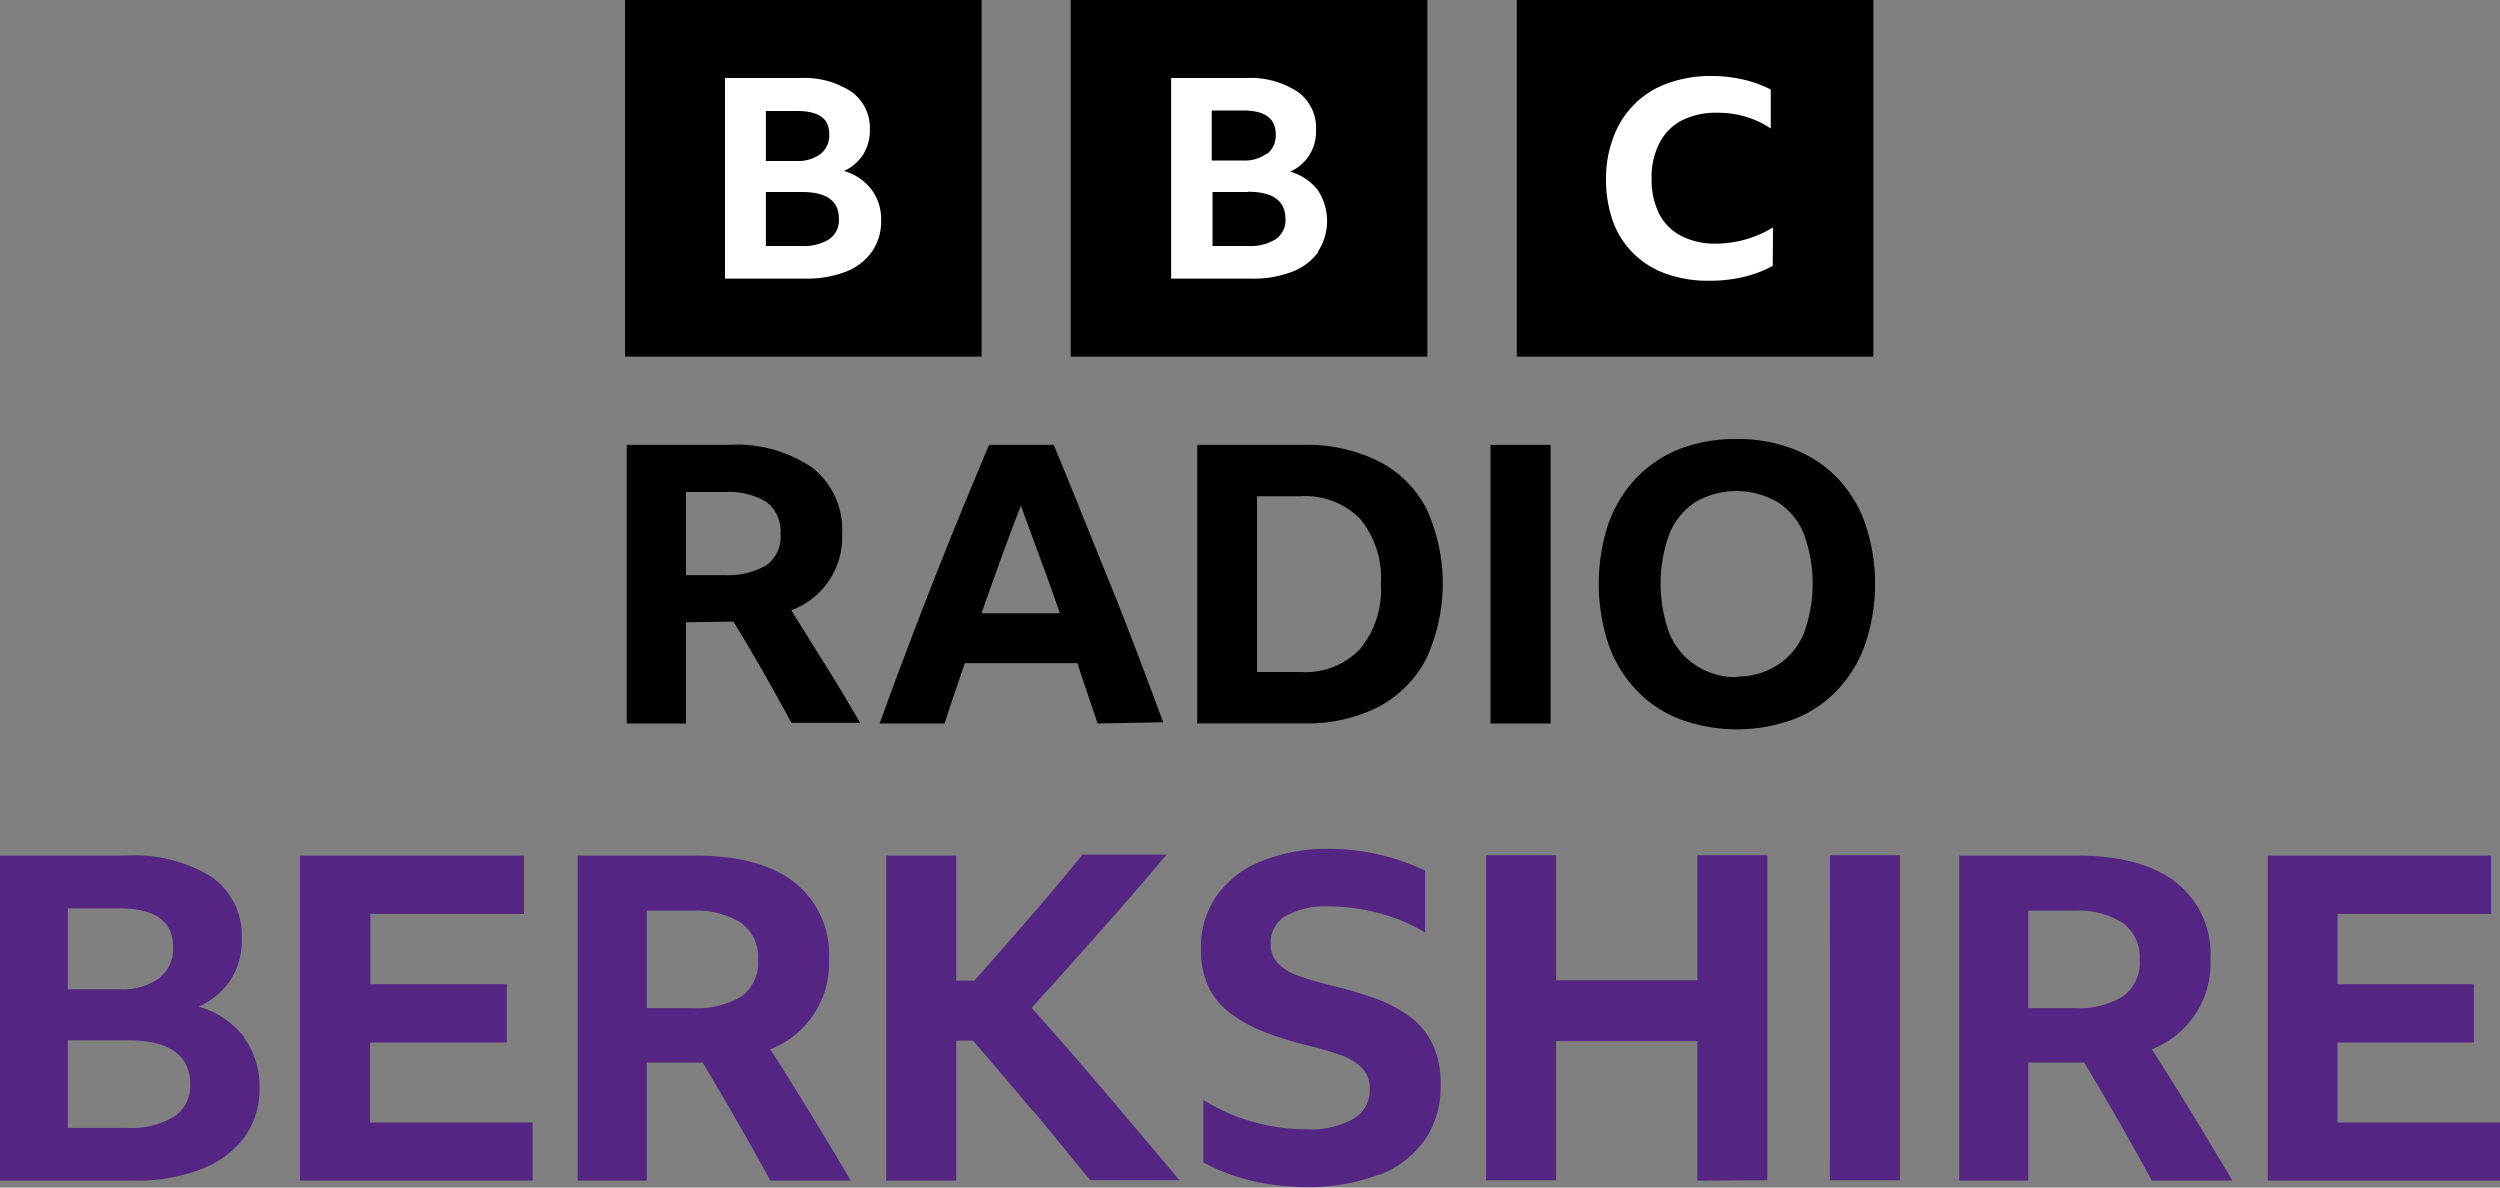 <svg id="Layer_6_copy_18" data-name="Layer 6 copy 18" xmlns="http://www.w3.org/2000/svg" viewBox="0 0 200 95"><rect x="0" y="0" width="200" height="95" fill="#808080" stroke="none"/><defs><style>.cls-1{fill:#fff;}.cls-2{fill:#542582;}</style></defs><rect x="50" width="28.53" height="28.53"/><rect x="85.66" width="28.53" height="28.53"/><rect x="121.34" width="28.53" height="28.53"/><path class="cls-1" d="M69.75,70.14a4.58,4.58,0,0,1-2.07,1.59,8.66,8.66,0,0,1-3.27.56H58V56.24h6a6.87,6.87,0,0,1,4.13,1.11,3.56,3.56,0,0,1,1.46,3,3.66,3.66,0,0,1-.53,2,3.61,3.61,0,0,1-1.54,1.33,4.19,4.19,0,0,1,2.21,1.5,3.94,3.94,0,0,1,.76,2.48A4.22,4.22,0,0,1,69.75,70.14Zm-4.07-7.85a1.91,1.91,0,0,0,.66-1.54c0-1.26-.81-1.87-2.59-1.87H61.27v4h2.48A3,3,0,0,0,65.68,62.29Zm-1.52,3.07H61.27v4.32h2.84a3.84,3.84,0,0,0,2.22-.54,1.82,1.82,0,0,0,.78-1.59C67.14,66.09,66.15,65.36,64.16,65.36Zm41.32,4.78a4.66,4.66,0,0,1-2.08,1.59,8.65,8.65,0,0,1-3.26.56H93.69V56.24h6a6.87,6.87,0,0,1,4.13,1.11,3.51,3.51,0,0,1,1.46,3.06,3.46,3.46,0,0,1-2.07,3.32,4.24,4.24,0,0,1,2.22,1.49,4.48,4.48,0,0,1,0,4.92Zm-4.08-7.85a1.88,1.88,0,0,0,.66-1.54c0-1.26-.86-1.91-2.59-1.91H96.94v4h2.47a3,3,0,0,0,1.93-.55Zm-1.58,3.07H97v4.32h2.83a3.84,3.84,0,0,0,2.22-.54,1.85,1.85,0,0,0,.79-1.59c0-1.48-1-2.21-3-2.21Zm42,5.91a9.5,9.5,0,0,1-2.31.88,11.63,11.63,0,0,1-2.76.31,9.92,9.92,0,0,1-3.46-.56,7,7,0,0,1-2.61-1.62,6.85,6.85,0,0,1-1.63-2.53,10,10,0,0,1-.57-3.44,9.19,9.19,0,0,1,.59-3.32,7.14,7.14,0,0,1,4.36-4.33,10.05,10.05,0,0,1,3.48-.58,11.34,11.34,0,0,1,2.53.28,9.36,9.36,0,0,1,2.22.8v3.12a7.29,7.29,0,0,0-2-.94,7.73,7.73,0,0,0-2.29-.32,6,6,0,0,0-2.82.61,4.16,4.16,0,0,0-1.78,1.79,5.83,5.83,0,0,0-.64,2.84,6.05,6.05,0,0,0,.6,2.84,4.11,4.11,0,0,0,1.74,1.76,5.84,5.84,0,0,0,2.78.63,8.75,8.75,0,0,0,4.59-1.3Z" transform="translate(0 -50)"/><path d="M54.88,99.78v8.1H50.14V85.59h8.14A10.68,10.68,0,0,1,65,87.43a6.29,6.29,0,0,1,2.37,5.27,6.21,6.21,0,0,1-4.07,6.12c.93,1.48,1.86,3,2.77,4.44s1.83,3,2.74,4.57H63.32c-1.5-2.74-3-5.44-4.65-8.1Zm0-3.77H58a6.07,6.07,0,0,0,3.33-.8,2.82,2.82,0,0,0,1.11-2.51,2.91,2.91,0,0,0-1.11-2.53A5.79,5.79,0,0,0,58,89.36H54.88Zm32.93,11.87c-.55-1.64-1.11-3.25-1.62-4.83h-9c-.54,1.6-1.11,3.21-1.62,4.83H70.37Q72.5,102,74.69,96.44t4.44-10.85H84.3c1.54,3.7,3,7.41,4.5,11.09s2.89,7.45,4.26,11.1Zm-9.29-8.82h6.27q-.75-2.19-1.56-4.35l-1.56-4.26C80.56,93.3,79.54,96.17,78.52,99.06ZM95.78,85.59h8.51a12.89,12.89,0,0,1,6,1.31,8.83,8.83,0,0,1,3.82,3.78,14.39,14.39,0,0,1,0,12,9.11,9.11,0,0,1-3.83,3.87,12.68,12.68,0,0,1-6,1.32H95.78ZM104,103.76a6.09,6.09,0,0,0,4.79-1.82,7.49,7.49,0,0,0,1.68-5.26,7.41,7.41,0,0,0-1.68-5.19A6.17,6.17,0,0,0,104,89.7h-3.44v14.06Zm15.24-18.17h4.81v22.29h-4.81Zm19.68-.47a12.31,12.31,0,0,1,4.57.81A9.71,9.71,0,0,1,147,88.25a10.16,10.16,0,0,1,2.22,3.65,15.08,15.08,0,0,1,0,9.62,10.16,10.16,0,0,1-2.22,3.67,9.47,9.47,0,0,1-3.48,2.34,13.18,13.18,0,0,1-9.14,0,9.42,9.42,0,0,1-3.49-2.34,10.16,10.16,0,0,1-2.22-3.67,15.41,15.41,0,0,1,0-9.62,10.45,10.45,0,0,1,2.22-3.65,9.86,9.86,0,0,1,3.45-2.32A12.48,12.48,0,0,1,138.94,85.12Zm0,19a5.84,5.84,0,0,0,3.27-.91,5.52,5.52,0,0,0,2.11-2.52,11.58,11.58,0,0,0,0-8,5.38,5.38,0,0,0-2.11-2.53,6.55,6.55,0,0,0-6.55,0,5.49,5.49,0,0,0-2.08,2.53,11.58,11.58,0,0,0,0,8,5.57,5.57,0,0,0,2.08,2.52A5.85,5.85,0,0,0,138.94,104.17Z" transform="translate(0 -50)"/><path id="path4" class="cls-2" d="M19.51,132.94a7.1,7.1,0,0,0-3.62-2.41,6,6,0,0,0,2.58-2.17,5.78,5.78,0,0,0,.87-3.22,5.72,5.72,0,0,0-2.43-5A11.8,11.8,0,0,0,10,118.45H0v26H10.65a14.31,14.31,0,0,0,5.42-.91A7.74,7.74,0,0,0,19.54,141a6.59,6.59,0,0,0,1.22-4,6.51,6.51,0,0,0-1.25-4ZM5.42,122.67H9.53q4.32,0,4.32,3.09a3,3,0,0,1-1.11,2.49,5,5,0,0,1-3.21.89H5.42Zm0,10.55h4.8c3.32,0,5,1.18,5,3.56a2.92,2.92,0,0,1-1.31,2.56,6.58,6.58,0,0,1-3.75.89H5.42ZM24,144.45H42.61V139.8h-13v-6.4H40.54v-4.66H29.63v-5.63H41.92v-4.66H24ZM55.66,135h.55q2.79,4.65,5.42,9.45h6.43c-1.07-1.82-2.13-3.59-3.2-5.33s-2.14-3.46-3.23-5.18a7.38,7.38,0,0,0,4.69-7.2,7.34,7.34,0,0,0-2.75-6.14q-2.74-2.14-7.87-2.15H46.21v26h5.53V135Zm-3.92-12.15h3.67a6.73,6.73,0,0,1,3.91,1,3.37,3.37,0,0,1,1.32,2.94,3.29,3.29,0,0,1-1.34,2.93,6.91,6.91,0,0,1-3.93.93H51.74Zm30.9,16c1.53,1.82,3,3.67,4.58,5.56h7.13q-3-3.57-5.91-7t-5.91-6.78q2.81-3.09,5.49-6.13c1.79-2,3.56-4.07,5.31-6.13H86.6q-2.07,2.55-4.2,5c-1.41,1.64-2.9,3.33-4.45,5.08H76.5V118.45H70.9v26h5.6v-11.2h1.34q2.5,2.91,4.8,5.64ZM110.31,144a7.88,7.88,0,0,0,3.67-2.8,7.53,7.53,0,0,0,1.27-4.42,7.21,7.21,0,0,0-.67-3.3,6,6,0,0,0-1.89-2.22,11.55,11.55,0,0,0-2.82-1.44c-1.07-.37-2.22-.72-3.45-1-1-.25-1.81-.49-2.53-.75a4.19,4.19,0,0,1-1.65-1,2.2,2.2,0,0,1-.59-1.62,2.45,2.45,0,0,1,1.22-2.18,6.48,6.48,0,0,1,3.44-.76,15.38,15.38,0,0,1,4,.54A13.73,13.73,0,0,1,114,124.6v-4.95a17.12,17.12,0,0,0-3.6-1.27,18,18,0,0,0-4.07-.47,14,14,0,0,0-5.46,1,8,8,0,0,0-3.54,2.75,7.16,7.16,0,0,0-1.25,4.25,7,7,0,0,0,.58,3A5.77,5.77,0,0,0,98.35,131a11.15,11.15,0,0,0,2.76,1.54,26.19,26.19,0,0,0,3.78,1.16c.8.2,1.59.44,2.36.71a4.51,4.51,0,0,1,1.69,1,2.35,2.35,0,0,1,.64,1.76,2.63,2.63,0,0,1-1.29,2.33,6.94,6.94,0,0,1-3.76.84A15.58,15.58,0,0,1,96.27,138v5a16.08,16.08,0,0,0,4,1.49,18.88,18.88,0,0,0,4.24.48,15.62,15.62,0,0,0,5.78-1Zm31.08.42v-26h-5.6v10h-11.3v-10h-5.6v26h5.6V133.29h11.3v11.16Zm5,0H152v-26h-5.6ZM166.19,135h.54q2.81,4.65,5.42,9.45h6.44c-1.07-1.82-2.14-3.59-3.2-5.33s-2.15-3.46-3.24-5.18a7.38,7.38,0,0,0,4.69-7.2,7.33,7.33,0,0,0-2.74-6.14q-2.74-2.14-7.88-2.15h-9.48v26h5.52V135Zm-3.93-12.15h3.67a6.71,6.71,0,0,1,3.91,1,3.35,3.35,0,0,1,1.33,2.94,3.3,3.3,0,0,1-1.35,2.93,6.86,6.86,0,0,1-3.92.93h-3.64Zm19.16,21.6H200V139.8H187v-6.4h10.91v-4.66H187v-5.63h12.29v-4.66H181.42Z" transform="translate(0 -50)"/></svg>